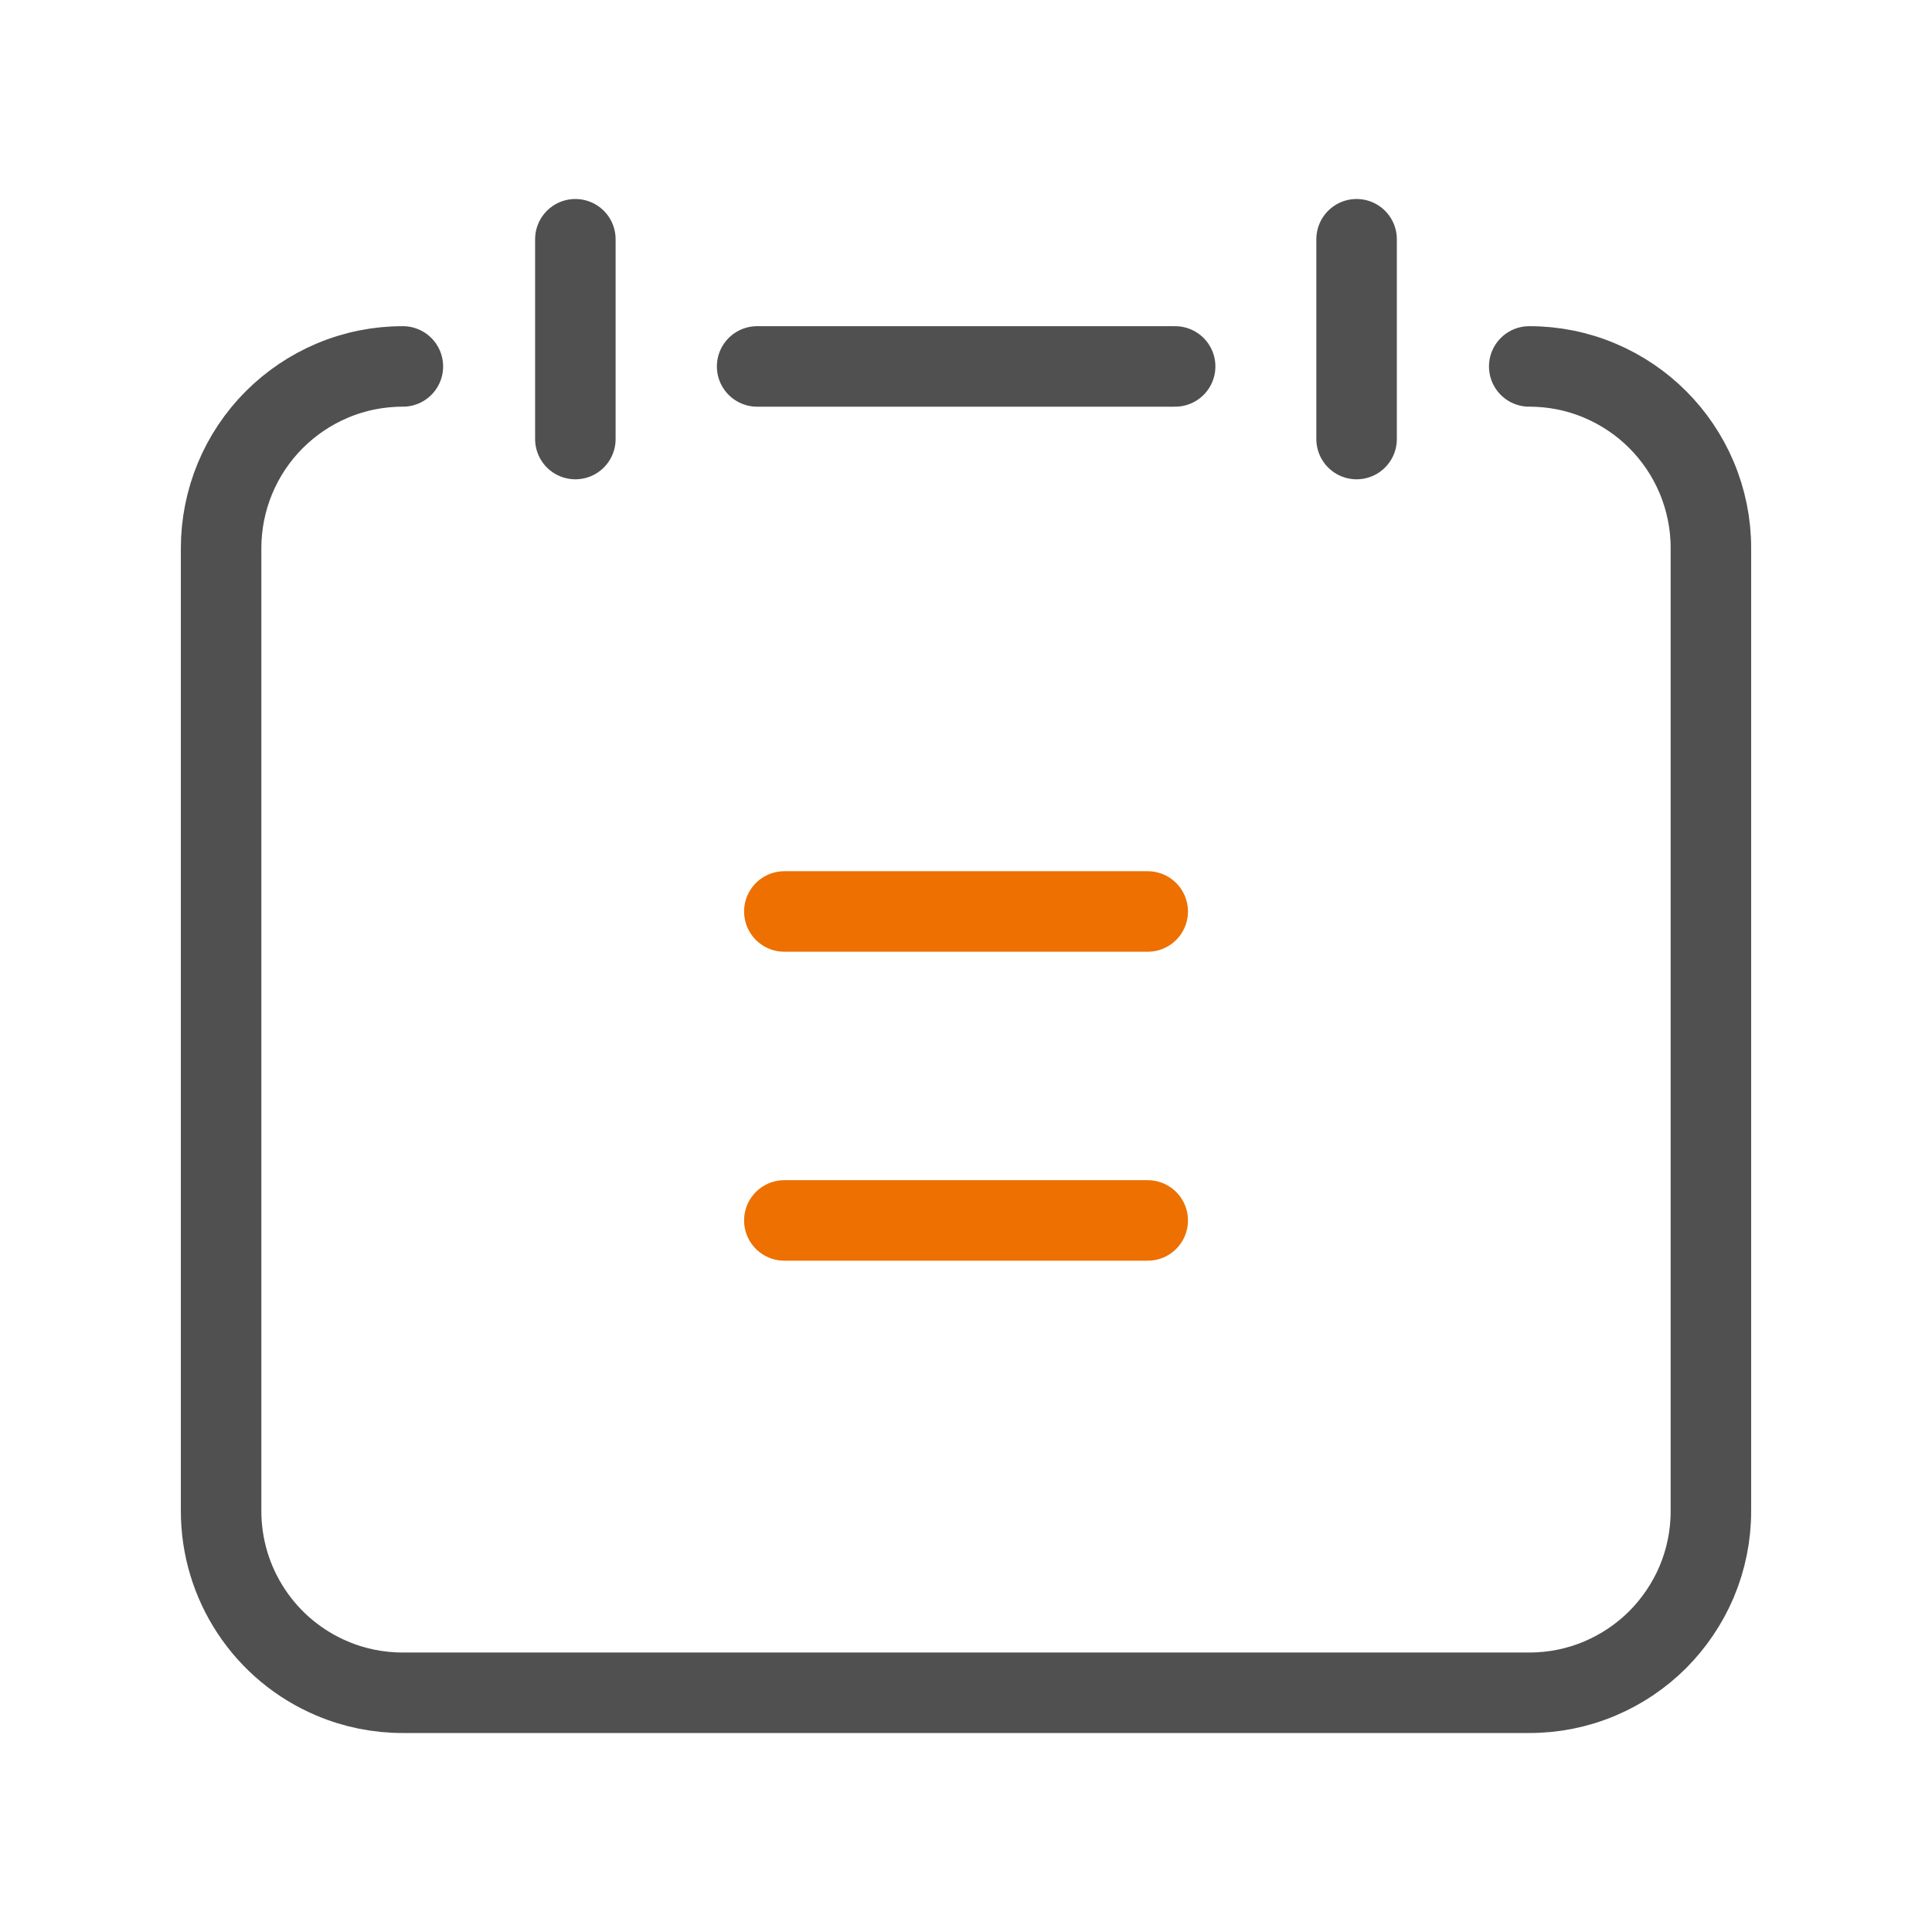 <svg width="36" height="36" viewBox="0 0 36 36" fill="none" xmlns="http://www.w3.org/2000/svg">
<path d="M28.495 6.828C28.948 6.827 29.396 6.917 29.813 7.094C30.625 7.437 31.271 8.084 31.614 8.896C31.79 9.312 31.881 9.761 31.88 10.213V28.157C31.881 28.61 31.79 29.058 31.614 29.476C31.443 29.877 31.197 30.242 30.889 30.552C30.58 30.86 30.215 31.106 29.813 31.276C29.396 31.453 28.948 31.543 28.495 31.542H7.507C7.054 31.543 6.605 31.453 6.188 31.276C5.575 31.017 5.051 30.583 4.684 30.028C4.316 29.474 4.12 28.823 4.12 28.157V10.213C4.12 9.769 4.208 9.328 4.378 8.917C4.548 8.507 4.798 8.133 5.112 7.819C5.421 7.511 5.786 7.264 6.188 7.094C6.605 6.917 7.054 6.827 7.507 6.828" stroke="#505050" stroke-width="1.5" stroke-linecap="round" stroke-linejoin="round"/>
<path d="M14.108 6.828H21.897" stroke="#505050" stroke-width="1.5" stroke-linecap="round" stroke-linejoin="round"/>
<path d="M10.721 4.458V8.181" stroke="#505050" stroke-width="1.5" stroke-linecap="round" stroke-linejoin="round"/>
<path d="M25.278 4.458V8.181" stroke="#505050" stroke-width="1.5" stroke-linecap="round" stroke-linejoin="round"/>
<path d="M14.615 16.984H21.386" stroke="#ED7000" stroke-width="1.5" stroke-linecap="round" stroke-linejoin="round"/>
<path d="M14.615 22.741H21.386" stroke="#ED7000" stroke-width="1.5" stroke-linecap="round" stroke-linejoin="round"/>
</svg>
